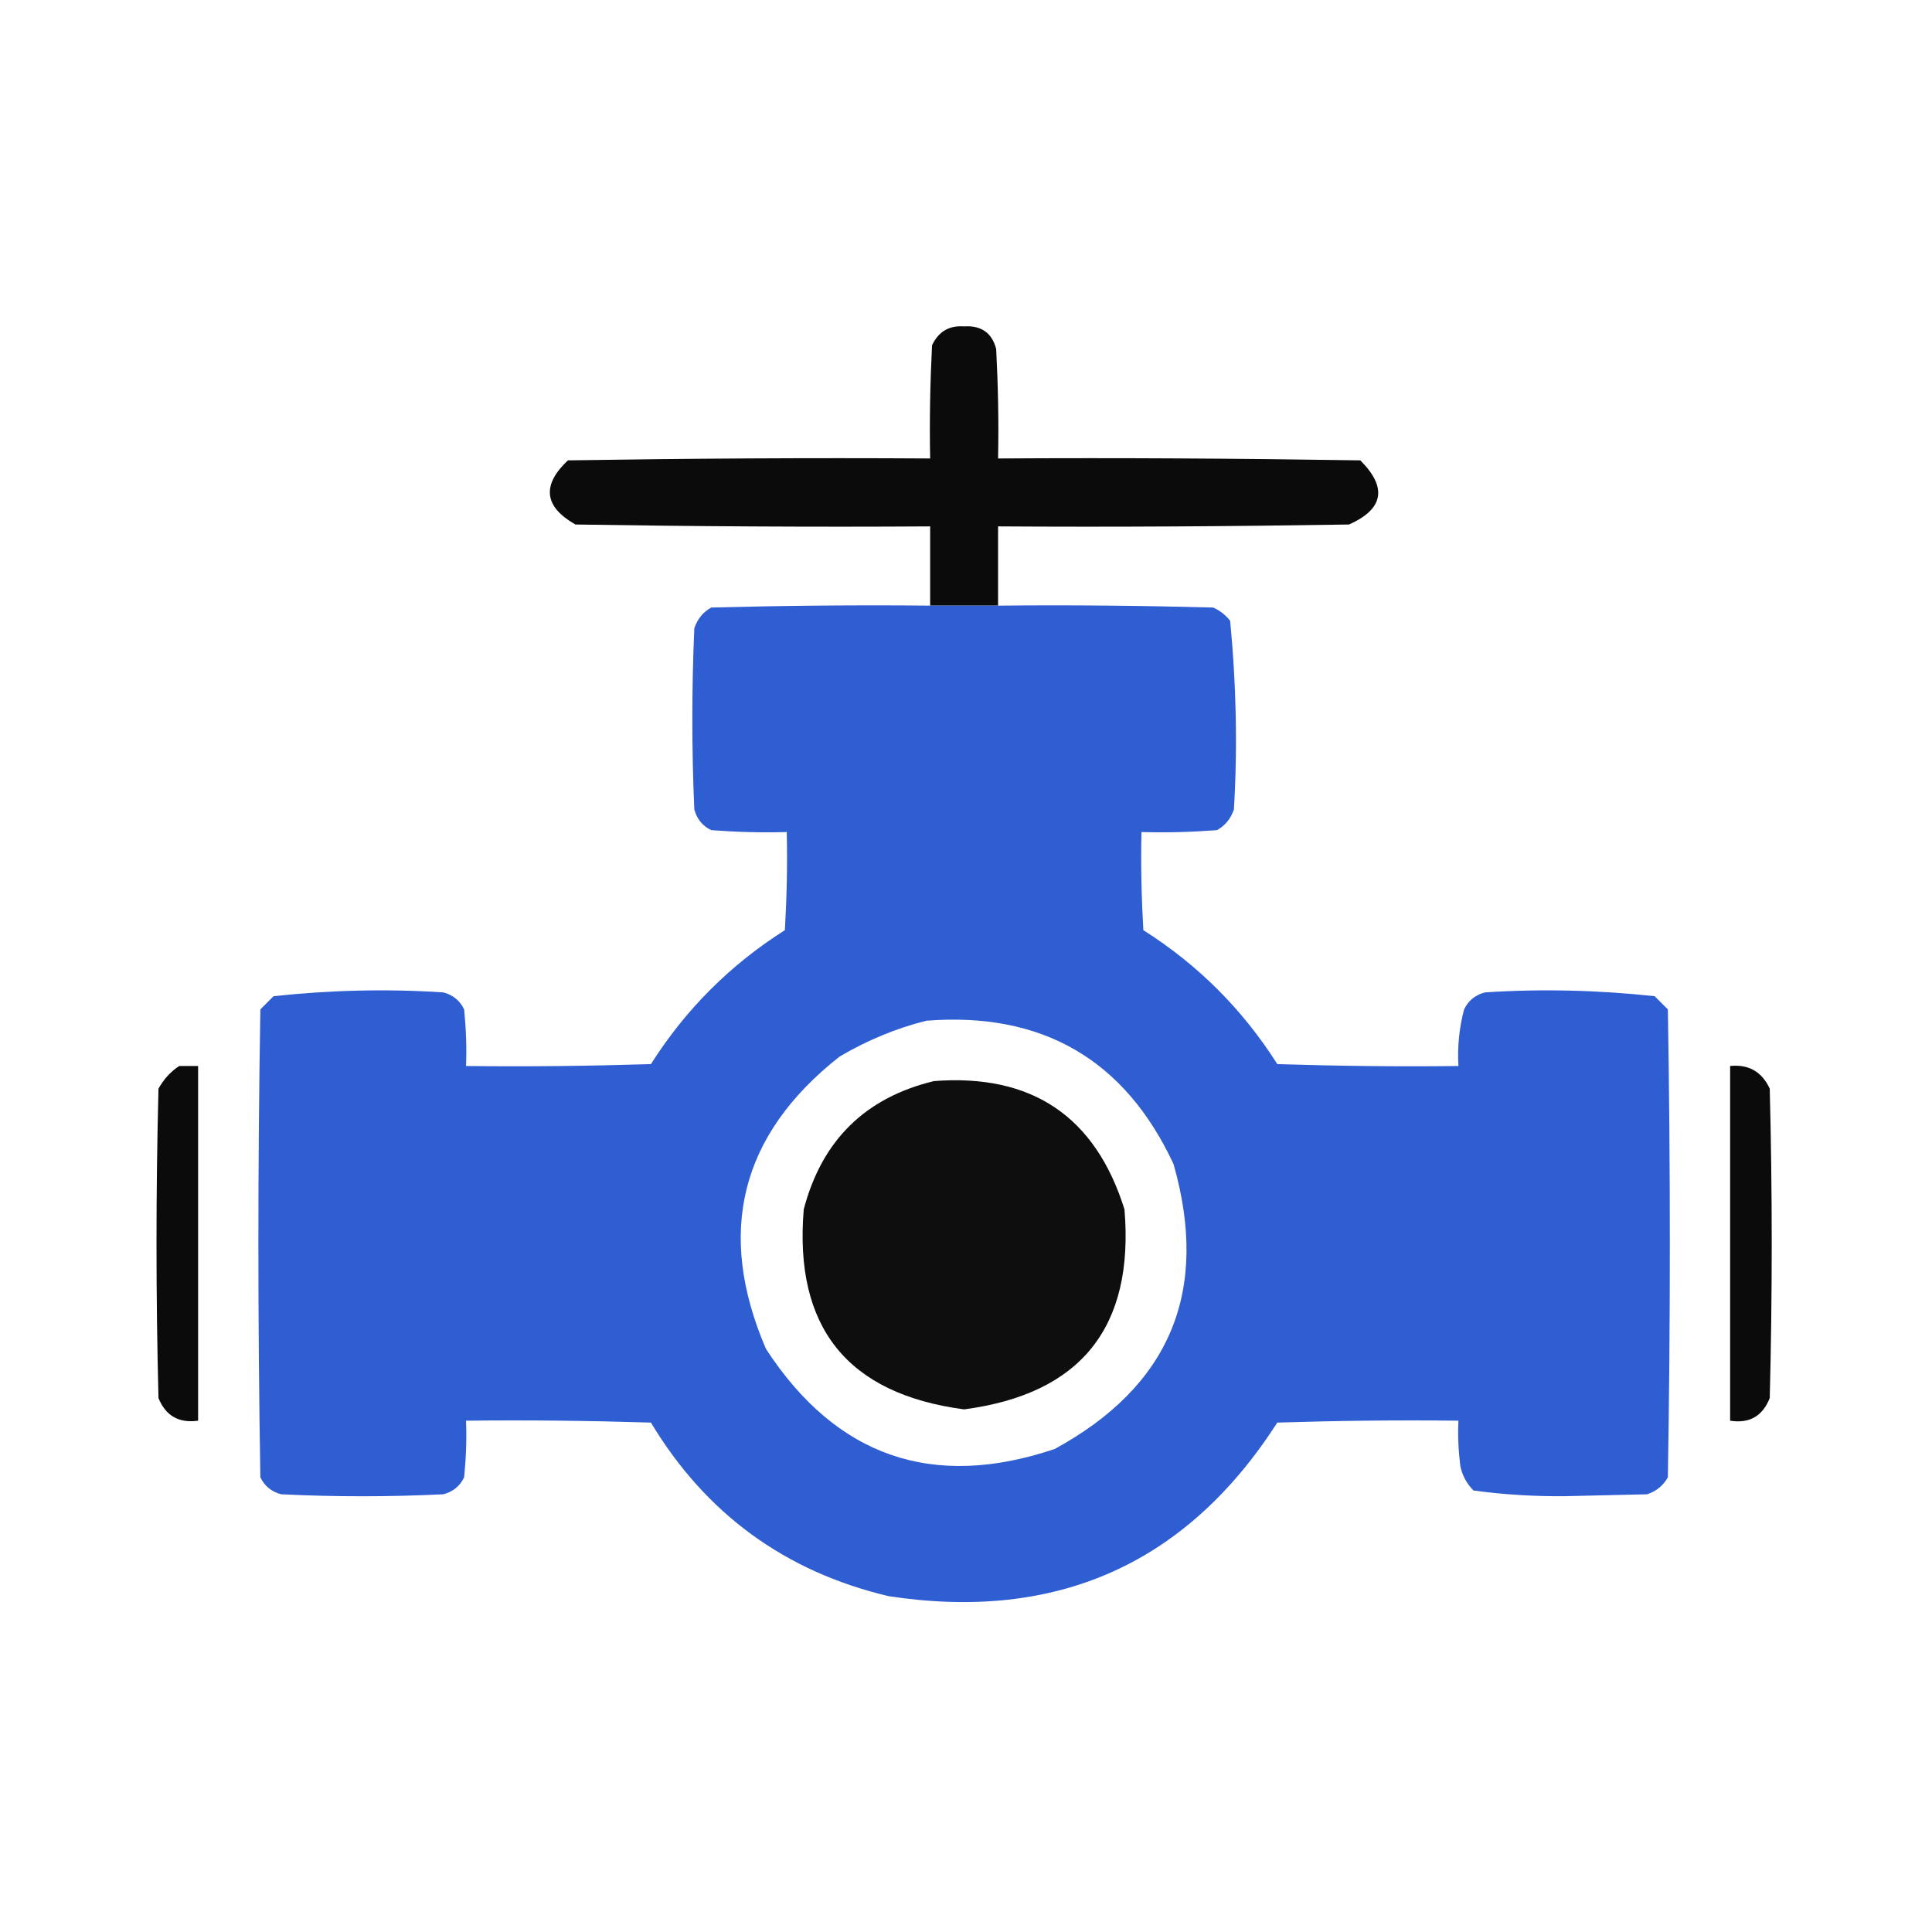 <?xml version="1.0" encoding="utf-8"?>
<!-- Generator: Adobe Illustrator 24.0.0, SVG Export Plug-In . SVG Version: 6.00 Build 0)  -->
<svg version="1.1" id="Capa_1" xmlns="http://www.w3.org/2000/svg" xmlns:xlink="http://www.w3.org/1999/xlink" x="0px" y="0px"
	 viewBox="0 0 512 512" style="enable-background:new 0 0 512 512;" xml:space="preserve">
<style type="text/css">
	.st0{opacity:0.955;fill-rule:evenodd;clip-rule:evenodd;enable-background:new    ;}
	.st1{opacity:0.993;fill-rule:evenodd;clip-rule:evenodd;fill:#2F5DD2;enable-background:new    ;}
	.st2{opacity:0.955;enable-background:new    ;}
	.st3{opacity:0.988;fill-rule:evenodd;clip-rule:evenodd;enable-background:new    ;}
</style>
<g>
	<path class="st0" d="M264.5,160.5c-6,0-12,0-18,0c0-7,0-14,0-21c-31.3,0.2-62.7,0-94-0.5c-8.3-4.7-9-10.4-2-17
		c32-0.5,64-0.7,96-0.5c-0.2-10,0-20,0.5-30c1.7-3.6,4.5-5.3,8.5-5c4.5-0.3,7.4,1.7,8.5,6c0.5,9.7,0.7,19.3,0.5,29
		c32-0.2,64,0,96,0.5c7.2,7.2,6.2,12.9-3,17c-31,0.5-62,0.7-93,0.5C264.5,146.5,264.5,153.5,264.5,160.5z"/>
</g>
<g>
	<path class="st1" d="M246.5,160.5c6,0,12,0,18,0c19-0.2,38,0,57,0.5c1.8,0.8,3.3,2,4.5,3.5c1.6,16.6,2,33.2,1,50
		c-0.8,2.4-2.3,4.3-4.5,5.5c-6.7,0.5-13.3,0.7-20,0.5c-0.2,8.7,0,17.3,0.5,26c14.5,9.2,26.3,21,35.5,35.5c16,0.5,32,0.7,48,0.5
		c-0.3-5.1,0.2-10.1,1.5-15c1.1-2.3,2.9-3.8,5.5-4.5c15.1-1,30.1-0.6,45,1c1.2,1.2,2.3,2.3,3.5,3.5c0.7,41.3,0.7,82.7,0,124
		c-1.2,2.2-3.1,3.7-5.5,4.5c-7.2,0.2-14.3,0.3-21.5,0.5c-8.2,0.1-16.4-0.4-24.5-1.5c-1.8-1.8-3-4-3.5-6.5c-0.5-4-0.7-8-0.5-12
		c-16-0.2-32,0-48,0.5c-24.1,37.5-58.5,52.8-103,46c-27.5-6.5-48.5-21.9-63-46c-16.3-0.5-32.7-0.7-49-0.5c0.2,5,0,10-0.5,15
		c-1.1,2.3-2.9,3.8-5.5,4.5c-14.3,0.7-28.7,0.7-43,0c-2.6-0.7-4.4-2.2-5.5-4.5c-0.7-41.3-0.7-82.7,0-124c1.2-1.2,2.3-2.3,3.5-3.5
		c14.9-1.6,29.9-2,45-1c2.6,0.7,4.4,2.2,5.5,4.5c0.5,5,0.7,10,0.5,15c16.3,0.2,32.7,0,49-0.5c9.2-14.5,21-26.3,35.5-35.5
		c0.5-8.7,0.7-17.3,0.5-26c-6.7,0.2-13.3,0-20-0.5c-2.3-1.1-3.8-2.9-4.5-5.5c-0.7-16-0.7-32,0-48c0.8-2.4,2.3-4.3,4.5-5.5
		C207.8,160.5,227.2,160.3,246.5,160.5z M245.5,270.5c30.7-2.4,52.6,10.3,65.5,38c9.6,33.7-0.9,58.8-31.5,75.5
		c-32.4,10.9-57.9,2-76.5-26.5c-13.3-30.9-6.8-56.8,19.5-77.5C229.8,275.7,237.5,272.5,245.5,270.5z"/>
</g>
<g>
	<path class="st0" d="M47.5,282.5c1.7,0,3.3,0,5,0c0,31.3,0,62.7,0,94c-5.1,0.7-8.6-1.3-10.5-6c-0.7-27.3-0.7-54.7,0-82
		C43.4,286,45.2,284,47.5,282.5z"/>
</g>
<g>
	<path class="st0" d="M458.5,282.5c4.9-0.5,8.4,1.5,10.5,6c0.7,27.3,0.7,54.7,0,82c-1.9,4.8-5.4,6.8-10.5,6
		C458.5,345.2,458.5,313.8,458.5,282.5z"/>
</g>
<g class="st2">
	<path class="st3" d="M247.5,286.5c26-2,42.8,9.4,50.5,34c2.6,31.2-11.5,48.9-42.5,53c-31-4.1-45.1-21.8-42.5-53
		C217.8,302.2,229.3,290.9,247.5,286.5z"/>
</g>
</svg>
